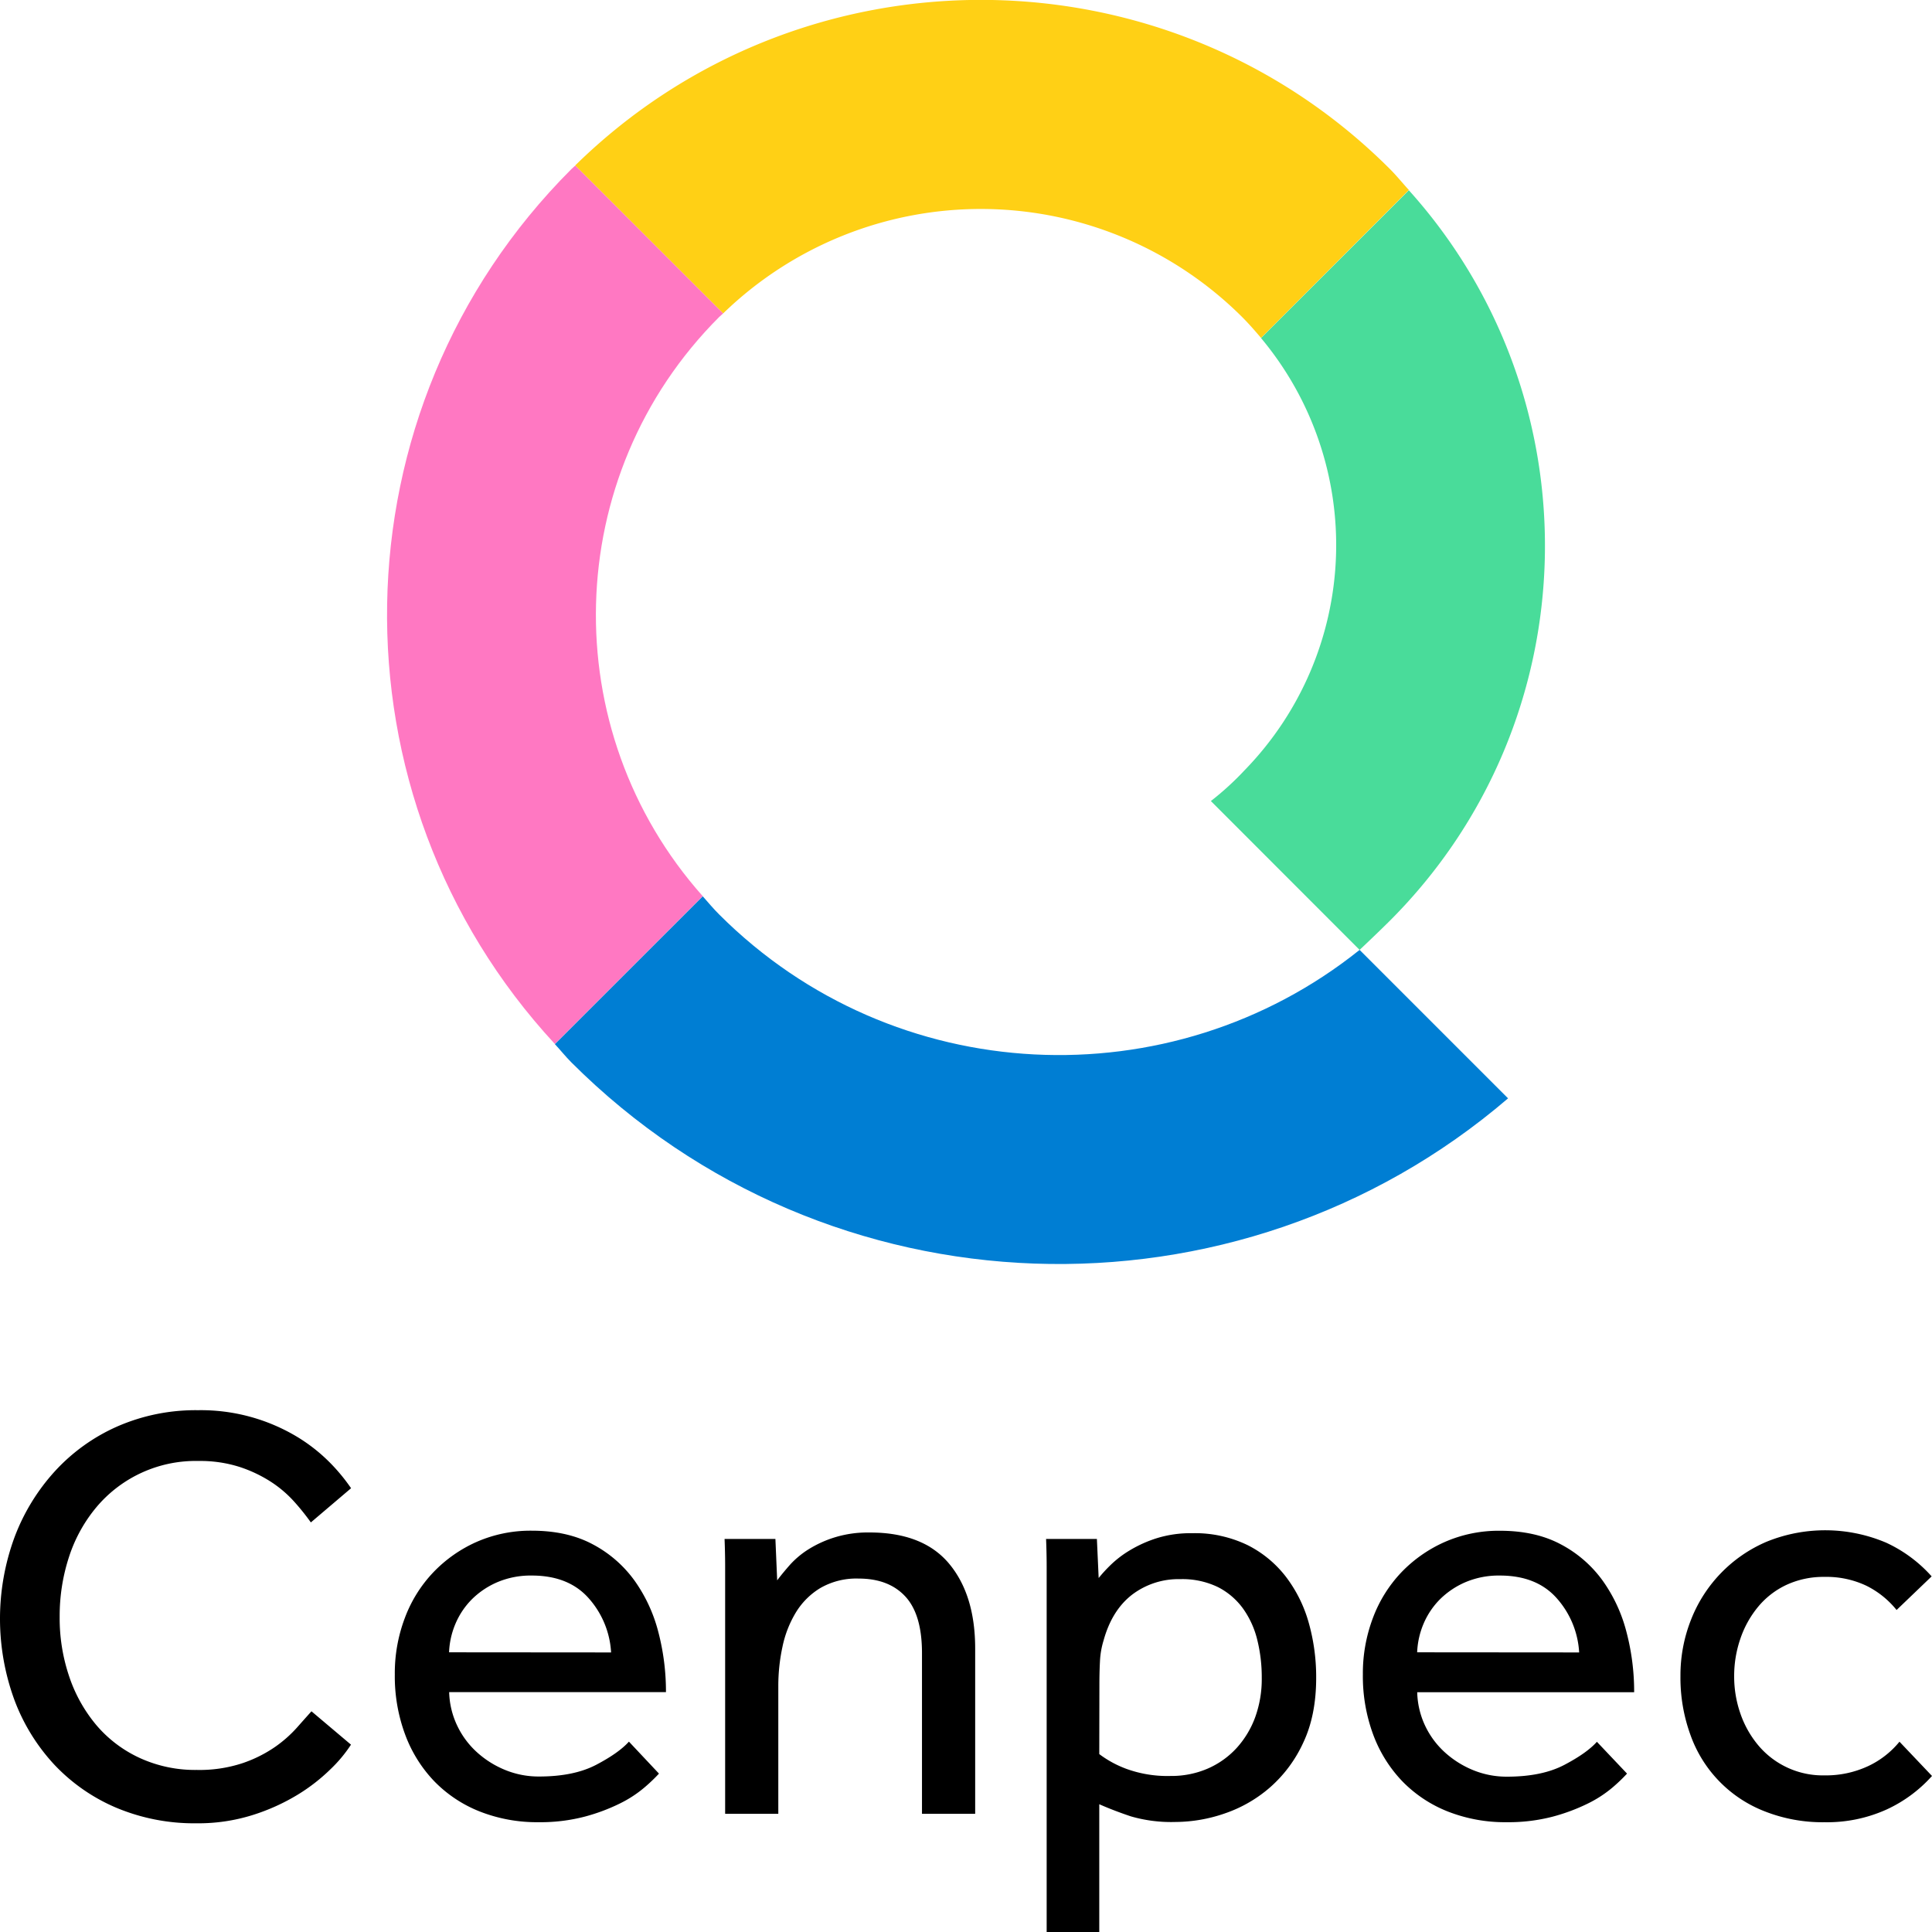 <svg xmlns="http://www.w3.org/2000/svg" viewBox="0 0 600 600"><defs><style>.cls-1{fill:#49dc9a;}.cls-2{fill:#ff78c2;}.cls-3{fill:#007ed3;}.cls-4{fill:#ffd015;}</style></defs><g id="Camada_2" data-name="Camada 2"><g id="Layer_1" data-name="Layer 1"><path class="cls-1" d="M386.56,239.16a89.92,89.92,0,0,1-10.51,9.61L422.24,295c6.22-5.87,9.4-9.06,9.4-9.06,62.25-62.26,64.09-162.17,5.89-226.86l-45.91,45.9A100.2,100.2,0,0,1,386.56,239.16Z"/><path class="cls-2" d="M223.35,98.44c.4-.4.85-.73,1.25-1.12L178.68,51.4c-.4.4-.84.73-1.24,1.13-74.65,74.65-76.21,194.88-5.11,271.7l45.92-45.91C172.41,226.86,174,147.78,223.35,98.44Z"/><path class="cls-3" d="M422.24,295c-58.6,46.93-144.6,43.3-198.89-11-1.82-1.81-3.42-3.75-5.1-5.64l-45.92,45.91c1.73,1.86,3.29,3.83,5.1,5.65,79.63,79.62,206.8,83.31,290.91,11.18Z"/><path class="cls-4" d="M385.74,98.44c2.09,2.09,4,4.28,5.88,6.5L437.53,59c-2-2.18-3.79-4.42-5.88-6.51-69.68-69.68-182.78-70-253-1.13L224.6,97.32A114.91,114.91,0,0,1,385.74,98.44Z"/><path d="M109,541.82a42.67,42.67,0,0,1-6.25,7.52,56.86,56.86,0,0,1-10.27,8,63.6,63.6,0,0,1-14,6.33,56.25,56.25,0,0,1-17.44,2.57,62.57,62.57,0,0,1-24.78-4.77,56.91,56.91,0,0,1-19.27-13.31A60.68,60.68,0,0,1,4.5,528a73.28,73.28,0,0,1,0-50.57,63.57,63.57,0,0,1,12.57-20.55A58,58,0,0,1,36.43,443a60.65,60.65,0,0,1,25.06-5.05,58,58,0,0,1,30.92,8.35,52.67,52.67,0,0,1,9.92,7.8,57.9,57.9,0,0,1,6.7,8.08L96.54,472.8a73.11,73.11,0,0,0-5.23-6.51,36.09,36.09,0,0,0-7.25-6.15,42,42,0,0,0-9.72-4.59,40.17,40.17,0,0,0-12.67-1.83A40.23,40.23,0,0,0,30,468a46.32,46.32,0,0,0-8.54,15.42,59,59,0,0,0-2.93,18.72,56.34,56.34,0,0,0,3,18.63,46.28,46.28,0,0,0,8.53,15.14A39.13,39.13,0,0,0,43.5,546a41.22,41.22,0,0,0,17.62,3.67,42.61,42.61,0,0,0,14.22-2.11,40.86,40.86,0,0,0,10.1-5.05,39.34,39.34,0,0,0,6.79-6q2.65-3,4.5-5.05Z"/><path d="M204.65,550.81a51.48,51.48,0,0,1-4.41,4.22,36.72,36.72,0,0,1-7.61,5,58.93,58.93,0,0,1-11,4.13,54.43,54.43,0,0,1-14.4,1.74,48.51,48.51,0,0,1-18.17-3.3,40.32,40.32,0,0,1-14.14-9.36,42,42,0,0,1-9.08-14.51A52,52,0,0,1,122.61,520a48.44,48.44,0,0,1,3.12-17.53,41.61,41.61,0,0,1,8.81-14.14A42.31,42.31,0,0,1,148,478.86a41.65,41.65,0,0,1,17.16-3.49q11,0,18.9,4.22A37.65,37.65,0,0,1,197,490.79a48.06,48.06,0,0,1,7.44,16,73.16,73.16,0,0,1,2.38,18.72H139.49A25.74,25.74,0,0,0,142,535.94a26.37,26.37,0,0,0,6.15,8.26,29.65,29.65,0,0,0,8.81,5.51,27.37,27.37,0,0,0,10.46,2q10.83,0,17.8-3.67t10.1-7.16Zm-14.87-37.63a27.64,27.64,0,0,0-7-16.88q-6.24-7-17.62-7a26.51,26.51,0,0,0-10.56,2,25.4,25.4,0,0,0-8,5.32,24.06,24.06,0,0,0-5.14,7.62,25.21,25.21,0,0,0-2,8.9Z"/><path d="M225.2,496.48v-9.82q0-4.12-.18-8.72h15.79l.55,12.85c1.1-1.47,2.44-3.09,4-4.86a27.41,27.41,0,0,1,5.87-4.87,34.59,34.59,0,0,1,8.17-3.67A35.12,35.12,0,0,1,270,475.92q16.69,0,24.78,9.73t8.07,26.43v51.21H286.33V513.37q0-11.94-5.14-17.53t-14.5-5.6a22.35,22.35,0,0,0-11.93,2.94,22.58,22.58,0,0,0-7.62,7.62A33.78,33.78,0,0,0,243,511.44a57.65,57.65,0,0,0-1.29,12.21v39.64H225.2Z"/><path d="M325.05,496.48v-9.82q0-4.12-.18-8.72h15.78l.55,12.12a46.49,46.49,0,0,1,3.67-4,32.45,32.45,0,0,1,6-4.59,39.07,39.07,0,0,1,8.35-3.76,35.42,35.42,0,0,1,11-1.56,37.57,37.57,0,0,1,17.17,3.67,34.68,34.68,0,0,1,12,9.91A42.35,42.35,0,0,1,406.45,504a62.1,62.1,0,0,1,2.3,17.06q0,11.58-3.95,20A41.4,41.4,0,0,1,394.52,555a42,42,0,0,1-14.13,8.17,47.4,47.4,0,0,1-15.33,2.66,45,45,0,0,1-13.85-1.74q-5.23-1.75-9.82-3.77V600H325.05Zm16.34,48.27a32.94,32.94,0,0,0,8.44,4.59,37.27,37.27,0,0,0,13.77,2.2,28.28,28.28,0,0,0,11.47-2.29,26.43,26.43,0,0,0,9-6.42,29.06,29.06,0,0,0,5.78-9.64,34.87,34.87,0,0,0,2-12.12,48.19,48.19,0,0,0-1.38-11.74,28.16,28.16,0,0,0-4.4-9.73,21.85,21.85,0,0,0-7.8-6.7,25.31,25.31,0,0,0-11.75-2.48,23.77,23.77,0,0,0-15,4.87q-6.24,4.86-8.81,14.22a25.85,25.85,0,0,0-1.1,6.33q-.18,3.4-.18,7.07Z"/><path d="M505.29,550.81a52.62,52.62,0,0,1-4.4,4.22,37.08,37.08,0,0,1-7.62,5,59.08,59.08,0,0,1-11,4.13,54.5,54.5,0,0,1-14.41,1.74,48.51,48.51,0,0,1-18.17-3.3,40.32,40.32,0,0,1-14.14-9.36,42,42,0,0,1-9.08-14.51A52.22,52.22,0,0,1,423.25,520a48.66,48.66,0,0,1,3.12-17.53,41.76,41.76,0,0,1,8.81-14.14,42.42,42.42,0,0,1,13.49-9.45,41.65,41.65,0,0,1,17.16-3.49q11,0,18.9,4.22a37.65,37.65,0,0,1,12.94,11.2,47.87,47.87,0,0,1,7.44,16,72.72,72.72,0,0,1,2.39,18.72H440.13a25.74,25.74,0,0,0,2.48,10.46,26.37,26.37,0,0,0,6.15,8.26,29.78,29.78,0,0,0,8.81,5.51,27.37,27.37,0,0,0,10.46,2q10.83,0,17.81-3.67t10.09-7.16Zm-14.87-37.63a27.64,27.64,0,0,0-7-16.88q-6.24-7-17.62-7a26.47,26.47,0,0,0-10.55,2,25.56,25.56,0,0,0-8,5.32,24.06,24.06,0,0,0-5.14,7.62,25.21,25.21,0,0,0-2,8.9Z"/><path d="M600,551.54a42.94,42.94,0,0,1-14,10.37,44.86,44.86,0,0,1-19.36,4,49,49,0,0,1-18.64-3.4,39.67,39.67,0,0,1-23-23.67,51.82,51.82,0,0,1-3.12-18.26,46.92,46.92,0,0,1,3.31-17.63,43.53,43.53,0,0,1,23.39-24.13,48.36,48.36,0,0,1,37.17.27,43,43,0,0,1,14.14,10.47L589,500a28,28,0,0,0-9.37-7.53,28.86,28.86,0,0,0-13-2.75,27.32,27.32,0,0,0-11.84,2.48A25.39,25.39,0,0,0,546,499a31.24,31.24,0,0,0-5.51,9.91,35.43,35.43,0,0,0-1.93,11.66A34.88,34.88,0,0,0,540.44,532a31.13,31.13,0,0,0,5.51,9.91,26.15,26.15,0,0,0,20.65,9.45,31.08,31.08,0,0,0,13.49-2.84,27.76,27.76,0,0,0,9.81-7.62Z"/></g></g></svg>